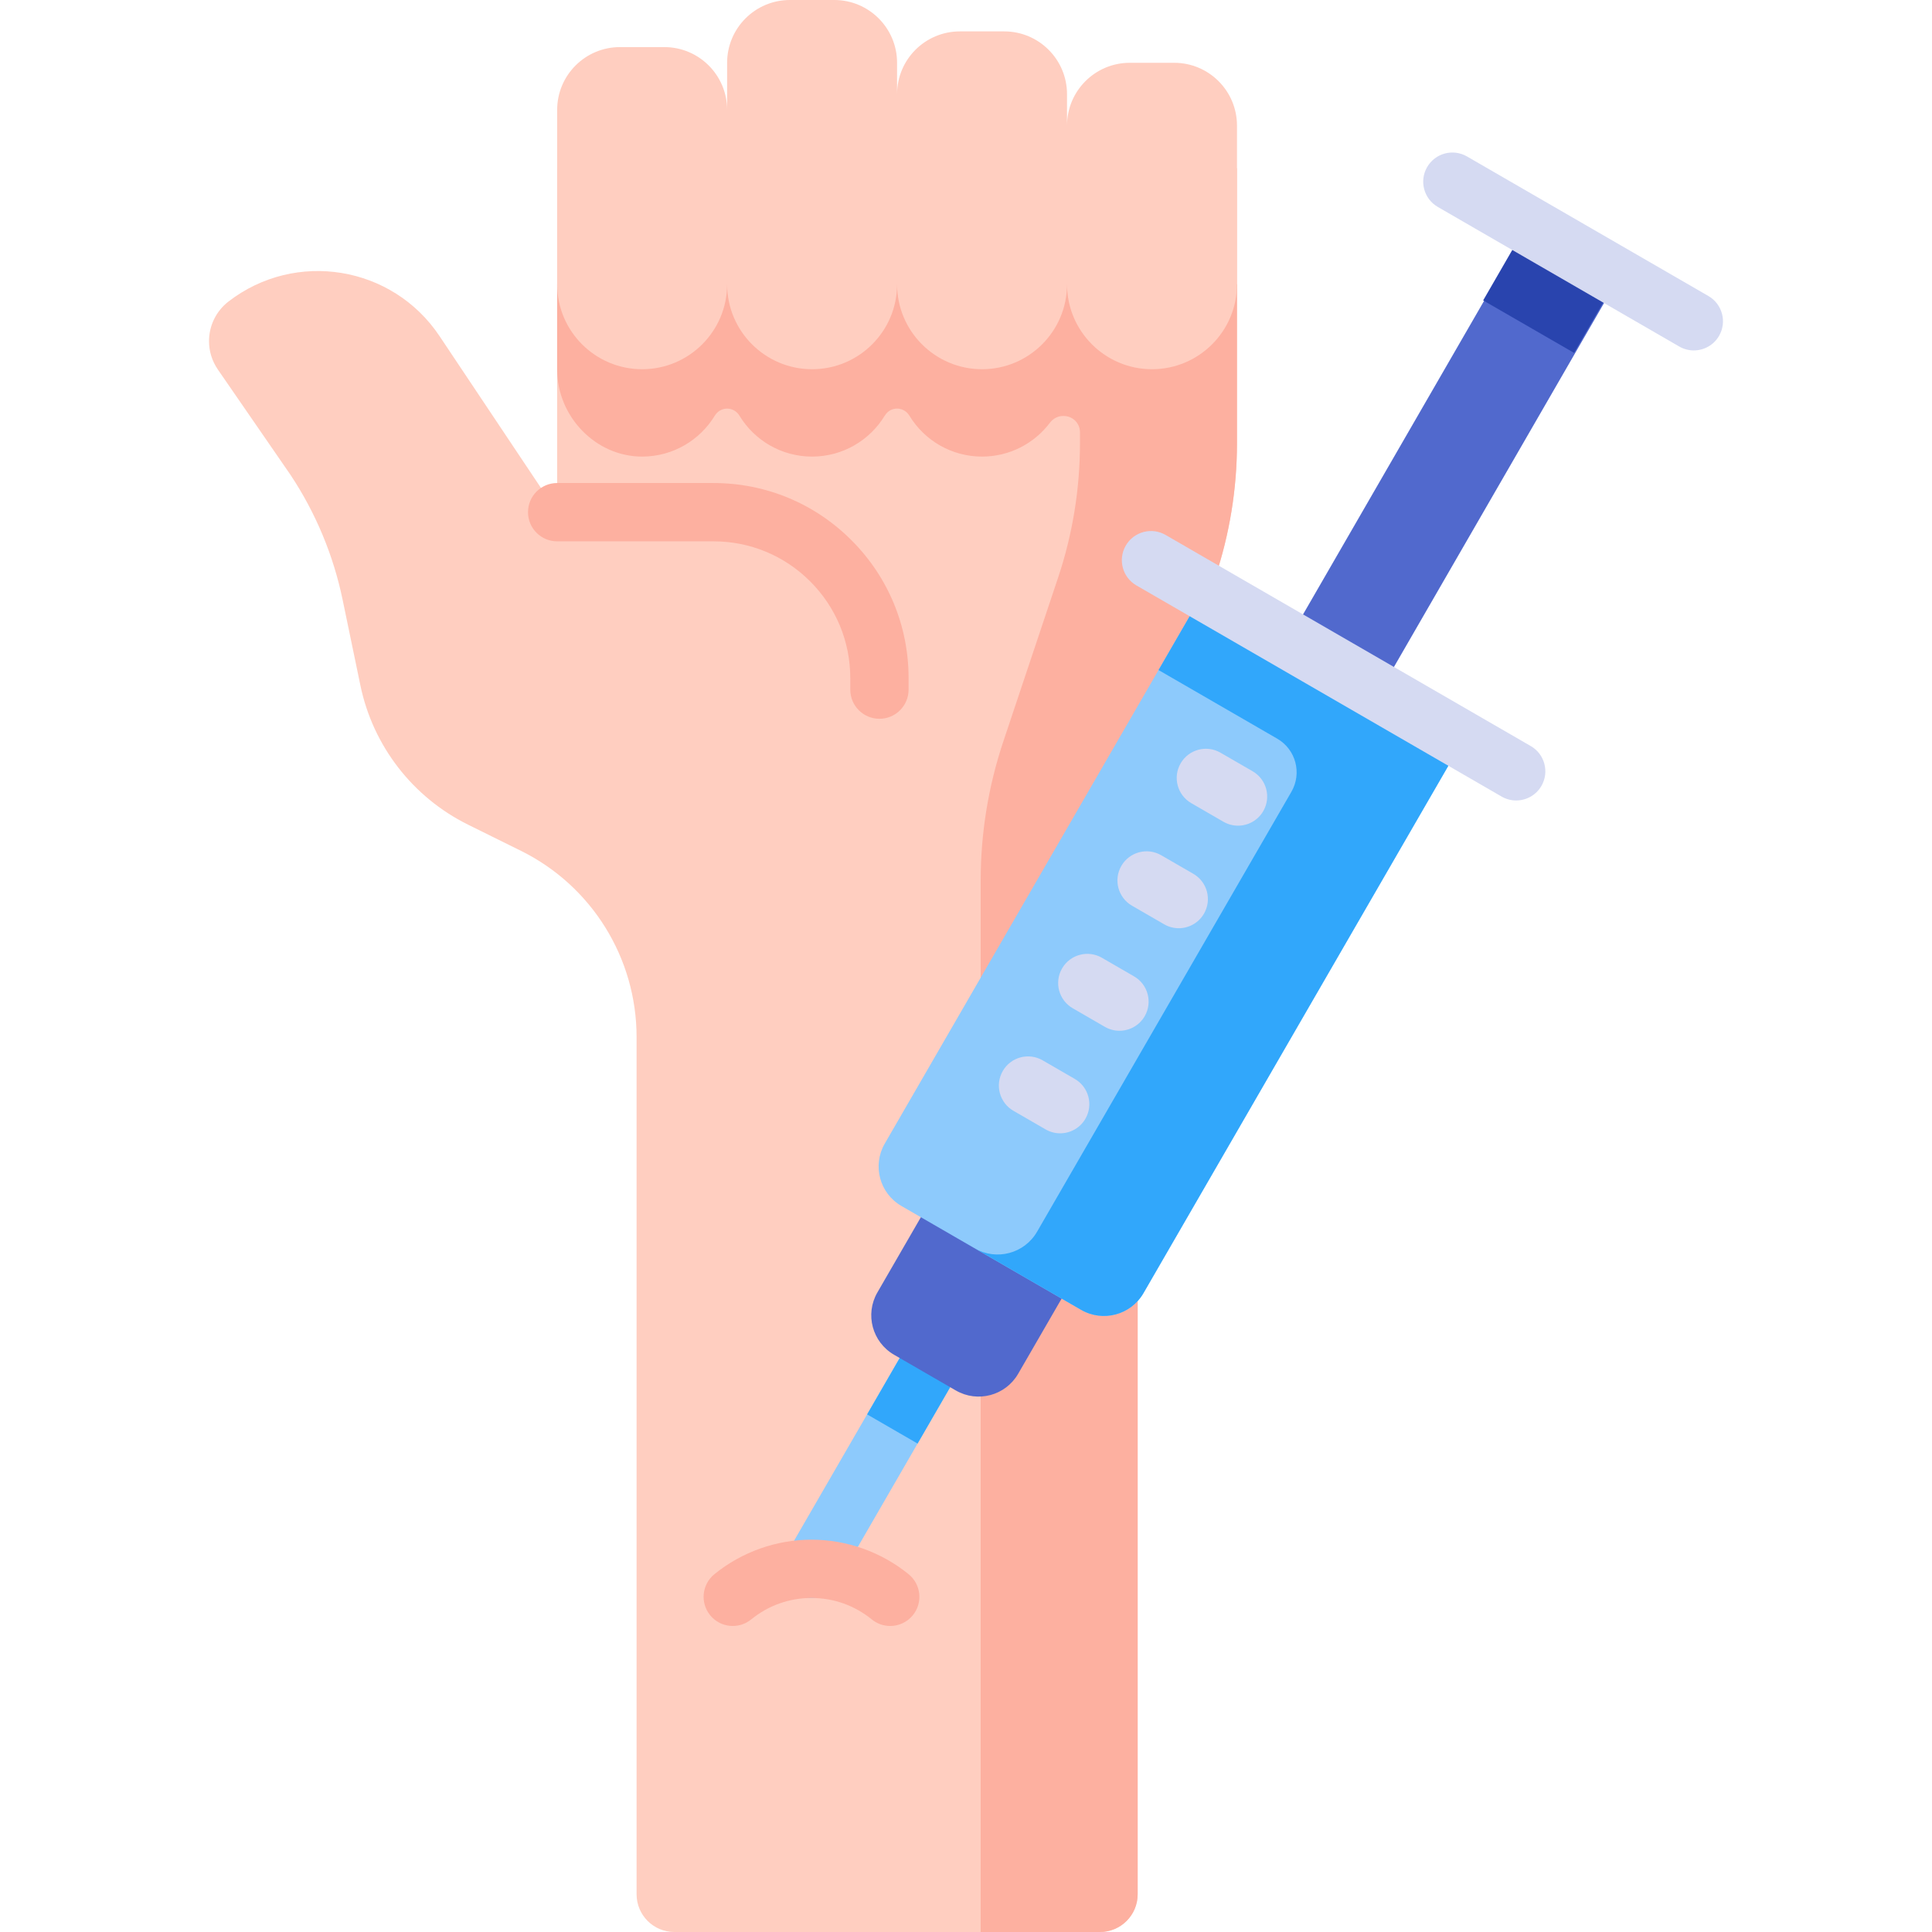<svg xmlns="http://www.w3.org/2000/svg" id="Capa_1" viewBox="0 0 512 512"><g><g><g><g><g><g><path d="m327.812 44.55v72.94c0 12.08-1.95 24.08-5.78 35.54l-14.54 43.5c-3.97 11.87-6 24.3-6 36.81v268.66c0 5.52-4.47 10-10 10h-112.79c-5.52 0-10-4.48-10-10v-227.17c0-20.93-11.86-40.05-30.62-49.34l-14.07-6.96c-14.66-7.27-25.17-20.86-28.5-36.88l-4.72-22.74c-2.45-11.8-7.14-23.03-13.81-33.07l-19.24-27.9c-1.58-2.3-2.35-4.92-2.35-7.53 0-3.98 1.79-7.9 5.17-10.51 17.77-13.71 43.45-9.51 55.92 9.17l31.17 46.66v-91.18z" fill="#ffcec0"></path><path d="m327.812 75.327v42.173c0 12.07-1.96 24.08-5.79 35.53l-14.54 43.49c-3.96 11.87-5.99 24.31-5.99 36.82v268.66c0 5.52-4.47 10-10 10h-31.6v-278.66c0-12.51 2.03-24.95 5.99-36.82l14.54-43.49c3.83-11.45 5.78-23.46 5.78-35.53v-2.97c0-2.3-1.81-4.19-4.11-4.28l-.19-.01c-1.45-.06-2.79.64-3.66 1.79-4.11 5.45-10.64 8.97-17.99 8.97-8.17 0-15.32-4.35-19.26-10.86-.95-1.56-2.88-2.33-4.75-1.56-.76.31-1.37.92-1.8 1.62-1.98 3.24-4.75 5.94-8.05 7.83-3.29 1.89-7.11 2.97-11.18 2.97-8.17 0-15.32-4.35-19.26-10.86-.7-1.14-1.92-1.86-3.26-1.86s-2.56.72-3.25 1.86c-3.94 6.48-11.04 10.82-19.16 10.86-12.45.05-22.63-10.64-22.63-23.09v-22.583z" fill="#fdb0a0"></path></g><path d="m311.169 16.642h-11.756c-9.191 0-16.642 7.451-16.642 16.642v-8.321c0-9.191-7.451-16.642-16.642-16.642h-11.756c-9.191 0-16.642 7.451-16.642 16.642v-8.321c.001-9.191-7.45-16.642-16.641-16.642h-11.756c-9.191 0-16.642 7.451-16.642 16.642v12.481c0-9.191-7.451-16.642-16.642-16.642h-11.756c-9.191 0-16.642 7.451-16.642 16.642v46.204c0 12.437 10.082 22.52 22.52 22.52s22.52-10.082 22.52-22.52c0 12.437 10.082 22.52 22.52 22.52 12.437 0 22.52-10.082 22.52-22.52 0 12.437 10.082 22.52 22.52 22.52 12.437 0 22.52-10.082 22.52-22.52 0 12.437 10.082 22.52 22.52 22.52 12.437 0 22.52-10.082 22.52-22.52v-42.044c-.001-9.191-7.452-16.641-16.643-16.641z" fill="#ffcec0"></path></g></g></g><g><g><g><path d="m369.99 57.795h27.826v131.802h-27.826z" fill="#5169cd" transform="matrix(.866 .5 -.5 .866 113.456 -175.538)"></path><path d="m399.496 62.764h23.18v27.826h-23.18z" fill="#2944ae" transform="matrix(.5 -.866 .866 .5 138.953 394.191)"></path></g></g><g><path d="m215.048 423.482c-1.312 0-2.642-.335-3.86-1.039-3.694-2.136-4.958-6.862-2.822-10.556l30.063-52c2.136-3.695 6.862-4.958 10.556-2.822s4.957 6.862 2.822 10.556l-30.063 52c-1.432 2.477-4.027 3.861-6.696 3.861z" fill="#8dcafc"></path><path d="m248.985 357.065c-3.695-2.136-8.42-.873-10.556 2.822l-8.637 14.94 13.378 7.734 8.637-14.94c2.135-3.693.872-8.42-2.822-10.556z" fill="#31a7fb"></path><g><path d="m269.819 364.071 16.768-29.004-37.3-21.564-16.768 29.004c-3.342 5.78-1.365 13.175 4.415 16.517l16.368 9.463c5.78 3.341 13.175 1.364 16.517-4.416z" fill="#5169cd"></path></g><g><path d="m286.501 347.122-47.619-27.53c-5.78-3.342-7.757-10.737-4.415-16.517l84.673-146.461 68.552 39.632-84.673 146.461c-3.342 5.78-10.737 7.757-16.518 4.415z" fill="#8dcafc"></path><path d="m387.69 196.25.002-.004-68.552-39.632-12.115 20.955 31.452 18.184c4.926 2.848 6.61 9.149 3.762 14.075l-67.4 116.583c-3.346 5.788-10.736 7.763-16.515 4.422l28.174 16.288c5.779 3.341 13.177 1.371 16.524-4.417l84.669-146.453z" fill="#31a7fb"></path></g></g></g></g><g><g><g><g><g><path d="m233.059 190.485c-4.267 0-7.726-3.459-7.726-7.726v-3.038c0-9.686-3.772-18.792-10.621-25.641s-15.955-10.621-25.641-10.621h-41.416c-4.267 0-7.726-3.459-7.726-7.726s3.459-7.726 7.726-7.726h41.416c13.814 0 26.8 5.379 36.568 15.147s15.147 22.755 15.147 36.568v3.038c-.001 4.266-3.46 7.725-7.727 7.725z" fill="#fdb0a0"></path></g></g></g></g><g><g><g><g><path d="m448.873 92.867c-1.312 0-2.642-.335-3.86-1.039l-63.986-36.992c-3.694-2.136-4.958-6.862-2.822-10.556s6.862-4.957 10.556-2.822l63.986 36.992c3.694 2.136 4.957 6.862 2.822 10.556-1.431 2.477-4.027 3.861-6.696 3.861z" fill="#d5daf2"></path></g></g></g><g><g><path d="m401.799 212.134c-1.312 0-2.642-.335-3.86-1.039l-96.779-55.951c-3.694-2.136-4.958-6.862-2.822-10.556s6.862-4.957 10.556-2.822l96.779 55.951c3.694 2.136 4.958 6.862 2.822 10.556-1.432 2.476-4.028 3.861-6.696 3.861z" fill="#d5daf2"></path></g><g fill="#d5daf2"><path d="m280.95 300.34c-1.312 0-2.642-.335-3.86-1.039l-8.52-4.926c-3.694-2.136-4.957-6.862-2.822-10.556 2.136-3.694 6.862-4.958 10.556-2.822l8.52 4.926c3.694 2.136 4.958 6.862 2.822 10.556-1.431 2.476-4.027 3.861-6.696 3.861z"></path><path d="m296.662 273.164c-1.312 0-2.642-.335-3.86-1.039l-8.52-4.926c-3.694-2.136-4.957-6.862-2.822-10.556 2.136-3.695 6.862-4.957 10.556-2.822l8.52 4.926c3.694 2.136 4.958 6.862 2.822 10.556-1.432 2.477-4.028 3.861-6.696 3.861z"></path><path d="m312.373 245.988c-1.312 0-2.642-.335-3.86-1.039l-8.52-4.926c-3.694-2.136-4.957-6.862-2.822-10.556 2.136-3.695 6.862-4.957 10.556-2.822l8.52 4.926c3.694 2.136 4.958 6.862 2.822 10.556-1.432 2.477-4.028 3.861-6.696 3.861z"></path><path d="m328.084 218.813c-1.312 0-2.642-.335-3.86-1.039l-8.52-4.926c-3.694-2.136-4.958-6.862-2.822-10.556 2.136-3.695 6.861-4.958 10.556-2.822l8.52 4.926c3.694 2.136 4.957 6.862 2.822 10.556-1.432 2.477-4.028 3.861-6.696 3.861z"></path></g></g></g><path d="m235.916 430.902c-1.711 0-3.434-.565-4.866-1.728-4.587-3.724-10.118-5.693-15.995-5.693s-11.408 1.968-15.995 5.693c-3.313 2.69-8.178 2.185-10.868-1.128s-2.185-8.179 1.128-10.868c7.267-5.9 16.406-9.149 25.736-9.149 9.329 0 18.469 3.25 25.735 9.149 3.313 2.69 3.818 7.555 1.128 10.868-1.527 1.881-3.756 2.856-6.003 2.856z" fill="#fdb0a0"></path></g></g><g></g><g></g><g></g><g></g><g></g><g></g><g></g><g></g><g></g><g></g><g></g><g></g><g></g><g></g><g></g></svg>